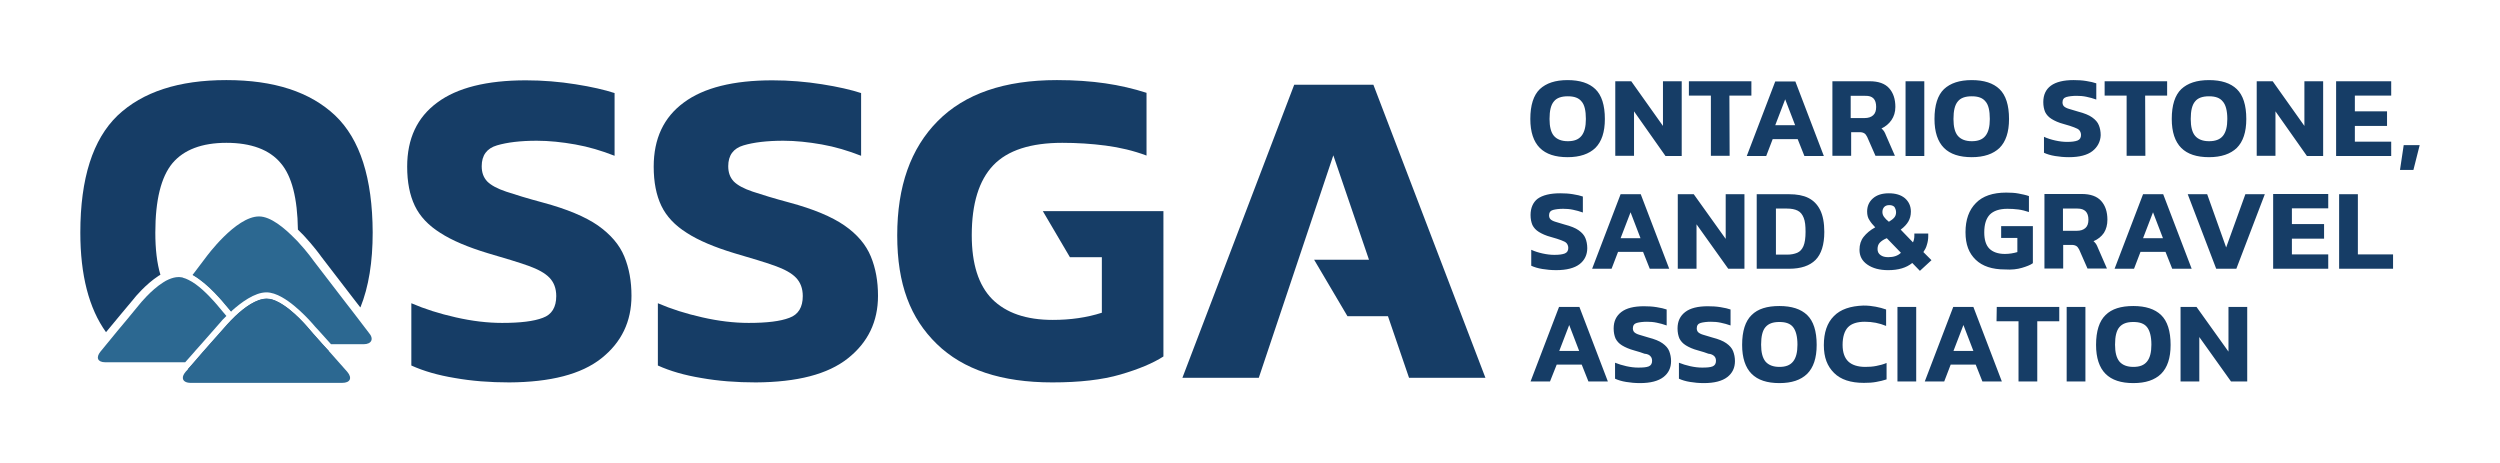 <?xml version="1.0" encoding="utf-8"?>
<!-- Generator: Adobe Illustrator 28.1.0, SVG Export Plug-In . SVG Version: 6.00 Build 0)  -->
<svg version="1.1" id="Layer_1" xmlns="http://www.w3.org/2000/svg" xmlns:xlink="http://www.w3.org/1999/xlink" x="0px" y="0px"
	 viewBox="0 0 1080 200" style="enable-background:new 0 0 1080 200;" xml:space="preserve">
<style type="text/css">
	.st0{fill:#163D66;}
	.st1{fill:#2C6891;}
</style>
<g>
	<path class="st0" d="M97.1,130.8c-0.4-0.5-3.5-4.4-7.4-7.9l-0.9-0.8h0c-1.9-1.6-3.6-2.8-5.3-3.7l-0.2,0.3c3.4,1.9,6.9,5,9.5,7.7
		c2.9,3,4.9,5.5,4.9,5.5l2.2,2.6c0.1-0.1,0.1-0.1,0.2-0.2L97.1,130.8L97.1,130.8z M101.9,136.4c-0.1,0.1-0.1,0.1-0.2,0.2
		c-0.6,0.6-1.1,1.1-1.6,1.6c-0.1,0.1-0.3,0.3-0.4,0.4c-0.1,0.1-0.1,0.1-0.2,0.2c-1.1,1.1-1.7,1.9-1.7,1.9l-7.1,8l-2.9,3.3l-0.1,0.1
		l-3.8,4.4l-2.6,2.9l-0.1,0.2h0.3l0.9-1l3.9-4.4l0.5-0.5l2.5-2.8l8-9.1l0,0l0,0c0,0,1-1.2,2.7-2.9l1-1l1-1L101.9,136.4L101.9,136.4z
		"/>
	<path class="st0" d="M139.3,148.7l-4-4.5l-1.9-2.2c0,0-6.7-8.2-13.3-11.5c-1.7-0.9-3.3-1.4-4.9-1.4c-4.6,0-9.8,4-13.3,7.3
		c-0.1,0.1-0.1,0.1-0.2,0.2c-0.6,0.6-1.1,1.1-1.6,1.6c-0.1,0.1-0.3,0.3-0.4,0.4c-0.1,0.1-0.1,0.1-0.2,0.2l0.2,0.2l0.9-0.8l0.5-0.5
		l1-0.9c5.2-4.8,9.9-7.5,13.1-7.5c1.4,0,3,0.6,4.6,1.4c5,2.6,10.9,8.4,14.1,12.4l0,0l0.1,0.1l1.4,1.5l5.4,6l0.9,1h0.4L139.3,148.7
		L139.3,148.7z"/>
	<g>
		<path class="st1" d="M97.8,136.5c-0.1,0.1-0.1,0.1-0.2,0.2c-0.6,0.6-1.1,1.1-1.5,1.5c-0.8,0.9-1.2,1.4-1.2,1.4l-8,9.1l-2.5,2.8
			l-0.5,0.6l-3.9,4.4H45.5c-3.3,0-4.2-2-2.1-4.6l4.6-5.6l2.7-3.3l4.1-4.9l5.6-6.8c0,0,4.7-5.9,10.1-9.3c0.8-0.5,1.6-1,2.4-1.3
			c1.4-0.6,2.8-1,4.2-1h0c0.4,0,0.8,0,1.2,0.1c0.1,0,0.2,0,0.2,0c0.2,0,0.4,0.1,0.6,0.2c0.8,0.2,1.5,0.5,2.3,0.9
			c2.1,1,4.2,2.6,6.1,4.3h0c4,3.6,7.1,7.5,7.1,7.5L97.8,136.5L97.8,136.5z"/>
		<path class="st1" d="M157.1,148.7H143l-5.4-6l-1.4-1.5c0,0-7.1-8.7-14.4-12.8c-2.3-1.3-4.6-2.1-6.7-2.1h0c-5.1,0-11,4.4-15.1,8.1
			c-0.1,0.1-0.1,0.1-0.2,0.2l-2.2-2.6c0,0-2-2.5-4.9-5.5c-2.6-2.7-6.1-5.8-9.5-7.7l0.2-0.3l5.6-7.4c0,0,12.8-17.6,22.9-17.6h0
			c5,0,10.9,4.9,15.6,9.7c0.3,0.3,0.6,0.6,0.9,0.9c0,0,0.1,0.1,0.1,0.1c4.3,4.6,7.3,8.9,7.3,8.9l13.6,17.7l3.1,4l1.3,1.7l5.5,7.2
			C161.7,146.4,160.5,148.7,157.1,148.7"/>
		<path class="st1" d="M147.8,165.4H82.4c-2.1,0-3.3-0.8-3.4-2c-0.1-0.8,0.3-1.7,1.2-2.8l1-1.1l0.1-0.2l2.6-3l3.8-4.4l0.1-0.1
			l2.9-3.3l7.1-8c0,0,0.6-0.7,1.7-1.8c0.1-0.1,0.1-0.1,0.2-0.2c0.1-0.1,0.3-0.3,0.4-0.4c0.5-0.5,1-1,1.6-1.6c0.1,0,0.1-0.1,0.2-0.2
			c3.5-3.3,8.8-7.3,13.3-7.3c1.6,0,3.2,0.5,4.9,1.4c6.6,3.3,13.3,11.5,13.3,11.5l1.9,2.2l4,4.5l2.8,3.1l0.1,0.1l4.7,5.3l3.1,3.5
			C152.3,163.3,151.3,165.4,147.8,165.4"/>
	</g>
	<g>
		<path class="st0" d="M144.8,49.9c-10.8-10.2-26.4-15.3-47-15.3s-36.2,5.1-47,15.3C40.1,60.2,34.7,77,34.7,100.5
			c0,18.3,3.7,32.7,11.1,43l6.3-7.6l5.6-6.7c0.4-0.6,5.3-6.5,10.9-10.1c0.2-0.1,0.5-0.3,0.7-0.4c-1.5-5-2.2-11.1-2.2-18.2
			c0-14.1,2.5-24.1,7.4-30c4.9-5.8,12.7-8.8,23.3-8.8s18.6,2.9,23.5,8.8c4.8,5.6,7.2,15.2,7.4,28.7c0.5,0.5,1,1,1.5,1.5
			c0.3,0.3,0.6,0.6,0.9,0.9c0,0.1,0.1,0.1,0.1,0.1c4.2,4.5,7.2,8.6,7.6,9.2l13.6,17.7l3.1,4l0.2,0.2c3.6-8.9,5.3-19.7,5.3-32.4
			C160.9,77,155.6,60.2,144.8,49.9"/>
		<path class="st0" d="M450.5,91.2L450.5,91.2l11.7,19.9H476v24c-6.5,2.1-13.6,3.1-21.2,3.1c-11.5,0-20.2-3-26.2-9
			c-5.9-6-8.8-15.2-8.8-27.6c0-13.6,3.1-23.7,9.3-30.2c6.2-6.5,16.2-9.7,29.8-9.7c6.4,0,12.7,0.4,18.8,1.2c6.1,0.8,12,2.2,17.6,4.3
			V40.1c-5.6-1.8-11.6-3.2-17.8-4.1c-6.2-0.9-13.2-1.4-20.9-1.4c-22.7,0-39.8,5.9-51.5,17.7c-11.7,11.8-17.5,28.2-17.5,49.4
			s5.7,35.8,17.1,46.9c11.4,11.1,28,16.6,49.9,16.6c11.7,0,21.5-1.1,29.4-3.4s14.1-4.9,18.6-7.8V91.2L450.5,91.2L450.5,91.2z"/>
		<polygon class="st0" points="559.1,36.6 510.8,163.2 543.8,163.2 576,67.1 591.4,112.2 567.7,112.2 582.1,136.6 599.6,136.6 
			608.7,163.2 641.7,163.2 593.3,36.6 		"/>
		<path class="st0" d="M326.5,165.2c-8.4,0-16.2-0.6-23.5-1.9c-7.3-1.2-13.5-3-18.8-5.4v-26.9c5.8,2.5,12.1,4.5,19.2,6.1
			c7,1.6,13.7,2.4,20,2.4c7.9,0,13.7-0.7,17.6-2.2c3.9-1.4,5.8-4.6,5.8-9.4c0-3.3-1-5.9-2.9-7.9s-5-3.7-9.2-5.2
			c-4.3-1.5-10.1-3.3-17.4-5.4c-8.6-2.6-15.5-5.5-20.6-8.8c-5.1-3.2-8.8-7.1-11-11.7s-3.3-10.2-3.3-16.9c0-12.1,4.3-21.3,13-27.7
			c8.6-6.4,21.4-9.6,38.3-9.6c7.3,0,14.5,0.6,21.4,1.7c7,1.1,12.6,2.4,16.9,3.8v27.1c-5.6-2.2-11.3-3.9-17-4.9s-11.2-1.6-16.6-1.6
			c-7.1,0-12.8,0.7-17.2,2c-4.4,1.3-6.6,4.3-6.6,9c0,2.8,0.8,4.9,2.4,6.6c1.6,1.6,4.3,3.1,8.2,4.4c3.9,1.3,9.1,2.9,15.8,4.7
			c10.4,2.8,18.3,6.1,23.8,9.9s9.3,8.3,11.4,13.4c2.1,5.1,3.1,10.7,3.1,17c0,11.1-4.3,20.1-13,27
			C357.6,161.7,344.4,165.1,326.5,165.2"/>
		<path class="st0" d="M220,165.2c-8.4,0-16.2-0.6-23.5-1.9c-7.3-1.2-13.5-3-18.8-5.4v-26.9c5.8,2.5,12.1,4.5,19.2,6.1
			c7,1.6,13.7,2.4,20,2.4c7.9,0,13.7-0.7,17.6-2.2c3.9-1.4,5.8-4.6,5.8-9.4c0-3.3-1-5.9-2.9-7.9s-5-3.7-9.2-5.2
			c-4.3-1.5-10.1-3.3-17.4-5.4c-8.6-2.6-15.5-5.5-20.6-8.8c-5.1-3.2-8.8-7.1-11-11.7s-3.3-10.2-3.3-16.9c0-12.1,4.3-21.3,13-27.7
			c8.6-6.4,21.4-9.6,38.3-9.6c7.3,0,14.5,0.6,21.4,1.7c7,1.1,12.6,2.4,16.9,3.8v27.1c-5.6-2.2-11.3-3.9-17-4.9s-11.2-1.6-16.6-1.6
			c-7.1,0-12.8,0.7-17.2,2c-4.4,1.3-6.6,4.3-6.6,9c0,2.8,0.8,4.9,2.4,6.6c1.6,1.6,4.3,3.1,8.2,4.4c3.9,1.3,9.1,2.9,15.8,4.7
			c10.4,2.8,18.3,6.1,23.8,9.9c5.5,3.9,9.3,8.3,11.4,13.4c2.1,5.1,3.1,10.7,3.1,17c0,11.1-4.3,20.1-13,27
			C251.1,161.7,237.8,165.1,220,165.2"/>
	</g>
	<path class="st0" d="M948.9,132.6H942v32.2h8.1v-19.2l13.7,19.2h7v-32.2h-8.1v19.3L948.9,132.6z M966.1,116.1l12.3-32.2H970
		l-8.3,23l-8.2-23h-8.4l12.3,32.2H966.1L966.1,116.1z M934.4,102.9h-8.6l4.3-11.2L934.4,102.9z M935.5,108.8l2.9,7.3h8.4l-12.3-32.2
		h-8.7l-12.3,32.2h8.4l2.8-7.3H935.5L935.5,108.8z M913.7,148.9c0-3.6,0.6-6.1,1.9-7.6s3.2-2.2,6-2.2s4.7,0.7,5.9,2.2
		c1.2,1.5,1.9,4,1.9,7.6c0,3.3-0.6,5.7-1.9,7.3s-3.2,2.3-5.9,2.3s-4.7-0.8-6-2.3C914.3,154.6,913.7,152.2,913.7,148.9 M909.6,136.1
		c-2.7,2.6-4.1,6.9-4.1,12.9c0,5.6,1.4,9.8,4.1,12.5c2.7,2.7,6.7,4,12,4s9.2-1.3,12-4c2.7-2.7,4.1-6.8,4.1-12.5
		c0-6-1.4-10.3-4.1-12.9c-2.7-2.6-6.7-3.9-12-3.9S912.3,133.4,909.6,136.1 M900.9,132.6h-8.1v32.2h8.1V132.6z M862.5,138.8h9.5v26
		h8.1v-26h9.5v-6.2h-27L862.5,138.8L862.5,138.8z M843.9,151.6l4.3-11.2l4.3,11.2H843.9z M843.8,132.6l-12.3,32.2h8.4l2.8-7.3h10.8
		l2.9,7.3h8.4l-12.3-32.2H843.8L843.8,132.6z M827.8,132.6h-8.1v32.2h8.1V132.6z M792.2,136.6c-2.9,2.9-4.3,7.1-4.3,12.5
		s1.5,9.1,4.4,12s7.2,4.3,12.9,4.3c2,0,3.7-0.1,5.3-0.4s3-0.6,4.5-1.1v-7.1c-1.4,0.6-2.9,1-4.5,1.3c-1.5,0.3-3.1,0.4-4.7,0.4
		c-3.2,0-5.7-0.8-7.3-2.3c-1.6-1.5-2.5-3.9-2.5-7.2c0-3.4,0.8-6,2.3-7.6s4-2.4,7.3-2.4s6.3,0.6,9.2,1.8v-7.1
		c-1.4-0.5-2.9-0.9-4.5-1.2c-1.5-0.3-3.3-0.5-5.3-0.5C799.4,132.2,795.1,133.6,792.2,136.6 M760.8,148.9c0-3.6,0.6-6.1,1.9-7.6
		s3.2-2.2,6-2.2s4.7,0.7,5.9,2.2c1.2,1.5,1.9,4,1.9,7.6c0,3.3-0.6,5.7-1.9,7.3s-3.2,2.3-5.9,2.3s-4.7-0.8-6-2.3
		C761.4,154.6,760.8,152.2,760.8,148.9 M756.7,136.1c-2.7,2.6-4.1,6.9-4.1,12.9c0,5.6,1.4,9.8,4.1,12.5c2.7,2.7,6.7,4,12,4
		s9.2-1.3,12-4c2.7-2.7,4.1-6.8,4.1-12.5c0-6-1.4-10.3-4.1-12.9c-2.7-2.6-6.7-3.9-12-3.9S759.4,133.4,756.7,136.1 M740.6,153.9
		c0.5,0.5,0.7,1.2,0.7,2c0,1.2-0.5,2-1.5,2.4c-1,0.4-2.5,0.5-4.5,0.5c-1.6,0-3.3-0.2-5.1-0.6c-1.8-0.4-3.4-0.9-4.9-1.5v6.9
		c1.3,0.6,2.9,1.1,4.8,1.4c1.8,0.3,3.8,0.5,6,0.5c4.5,0,7.9-0.9,10.1-2.6s3.3-4,3.3-6.9c0-1.6-0.3-3-0.8-4.3
		c-0.5-1.3-1.5-2.4-2.9-3.4c-1.4-1-3.4-1.8-6.1-2.5c-1.7-0.5-3-0.9-4-1.2c-1-0.3-1.7-0.7-2.1-1.1s-0.6-1-0.6-1.7
		c0-1.2,0.6-2,1.7-2.3s2.6-0.5,4.4-0.5c1.4,0,2.8,0.1,4.2,0.4c1.5,0.3,2.9,0.7,4.3,1.2v-6.9c-1.1-0.4-2.5-0.7-4.3-1
		c-1.8-0.3-3.6-0.4-5.5-0.4c-4.3,0-7.6,0.8-9.8,2.5s-3.3,4-3.3,7.1c0,1.7,0.3,3.1,0.8,4.3c0.6,1.2,1.5,2.2,2.8,3s3,1.6,5.3,2.2
		c1.9,0.5,3.3,1,4.4,1.4C739.3,152.9,740.1,153.4,740.6,153.9 M731.7,83.9h-6.9v32.2h8.1V96.9l13.7,19.2h7V83.9h-8.1v19.3
		L731.7,83.9L731.7,83.9z M713,153.9c0.5,0.5,0.7,1.2,0.7,2c0,1.2-0.5,2-1.5,2.4c-1,0.4-2.5,0.5-4.5,0.5c-1.6,0-3.3-0.2-5.1-0.6
		c-1.8-0.4-3.4-0.9-4.9-1.5v6.9c1.3,0.6,2.9,1.1,4.8,1.4c1.8,0.3,3.8,0.5,6,0.5c4.5,0,7.9-0.9,10.1-2.6s3.3-4,3.3-6.9
		c0-1.6-0.3-3-0.8-4.3c-0.5-1.3-1.5-2.4-2.9-3.4c-1.4-1-3.4-1.8-6.1-2.5c-1.7-0.5-3-0.9-4-1.2c-1-0.3-1.7-0.7-2.1-1.1
		s-0.6-1-0.6-1.7c0-1.2,0.6-2,1.7-2.3s2.6-0.5,4.4-0.5c1.4,0,2.8,0.1,4.2,0.4c1.5,0.3,2.9,0.7,4.3,1.2v-6.9c-1.1-0.4-2.5-0.7-4.3-1
		c-1.8-0.3-3.6-0.4-5.5-0.4c-4.3,0-7.6,0.8-9.8,2.5s-3.3,4-3.3,7.1c0,1.7,0.3,3.1,0.8,4.3c0.6,1.2,1.5,2.2,2.8,3s3.1,1.6,5.3,2.2
		c1.9,0.5,3.3,1,4.4,1.4C711.8,152.9,712.6,153.4,713,153.9 M700.1,102.9l4.3-11.2l4.3,11.2H700.1z M687.8,116.1h8.4l2.8-7.3h10.8
		l2.9,7.3h8.4l-12.3-32.2h-8.7L687.8,116.1L687.8,116.1z M673.6,151.6l4.3-11.2l4.3,11.2H673.6z M673.5,132.6l-12.3,32.2h8.4
		l2.9-7.3h10.8l2.9,7.3h8.4l-12.3-32.2H673.5L673.5,132.6z M661.2,92.9c0,1.7,0.3,3.1,0.8,4.3c0.6,1.2,1.5,2.2,2.8,3
		c1.3,0.8,3,1.6,5.3,2.2c1.9,0.5,3.3,1,4.4,1.4c1.1,0.4,1.9,0.8,2.3,1.3s0.7,1.2,0.7,2c0,1.2-0.5,2-1.5,2.4c-1,0.4-2.5,0.6-4.5,0.6
		c-1.6,0-3.3-0.2-5.1-0.6c-1.8-0.4-3.4-0.9-4.9-1.6v6.9c1.3,0.6,2.9,1.1,4.8,1.4c1.8,0.3,3.8,0.5,6,0.5c4.5,0,7.9-0.9,10.1-2.6
		s3.3-4.1,3.3-6.9c0-1.6-0.3-3.1-0.8-4.3c-0.5-1.3-1.5-2.4-2.9-3.4s-3.4-1.8-6.1-2.5c-1.7-0.5-3-0.9-4-1.2c-1-0.3-1.7-0.7-2.1-1.1
		s-0.6-1-0.6-1.7c0-1.2,0.6-2,1.7-2.3s2.6-0.5,4.4-0.5c1.4,0,2.8,0.1,4.2,0.4c1.5,0.3,2.9,0.7,4.3,1.2v-6.9c-1.1-0.4-2.5-0.7-4.3-1
		c-1.8-0.3-3.6-0.4-5.5-0.4c-4.3,0-7.6,0.8-9.8,2.4C662.3,87.4,661.2,89.8,661.2,92.9 M685.1,51.4c0,3.3-0.6,5.7-1.9,7.3
		S680,61,677.3,61s-4.7-0.8-6-2.3s-1.9-4-1.9-7.3c0-3.6,0.6-6.1,1.9-7.6c1.2-1.5,3.2-2.2,6-2.2s4.7,0.7,5.9,2.2
		C684.5,45.2,685.1,47.8,685.1,51.4 M689.2,63.9c2.7-2.7,4.1-6.8,4.1-12.5c0-6-1.4-10.3-4.1-12.9s-6.7-3.9-12-3.9s-9.2,1.3-12,3.9
		c-2.7,2.6-4.1,6.9-4.1,12.9c0,5.6,1.4,9.8,4.1,12.5c2.7,2.7,6.7,4,12,4S686.5,66.5,689.2,63.9 M719.5,67.4h7V35.1h-8.1v19.3
		l-13.7-19.3h-6.9v32.2h8.1V48.1L719.5,67.4L719.5,67.4z M747.1,41.3h9.5v-6.2h-27v6.2h9.5v26h8.1L747.1,41.3L747.1,41.3z
		 M775.5,54.1h-8.6l4.3-11.2L775.5,54.1z M779.5,67.4h8.4l-12.3-32.2h-8.7l-12.3,32.2h8.4l2.8-7.3h10.8L779.5,67.4L779.5,67.4z
		 M780,100.2c0,2.6-0.3,4.7-0.9,6.1s-1.5,2.4-2.7,2.9s-2.6,0.8-4.4,0.8h-4.8V90.1h4.8c1.9,0,3.4,0.3,4.6,0.9c1.2,0.6,2,1.6,2.6,3.1
		S780,97.5,780,100.2 M784.3,112.3c2.5-2.5,3.8-6.6,3.8-12.1c0-3.9-0.6-7.1-1.8-9.5c-1.2-2.4-2.9-4.1-5.1-5.2
		c-2.2-1.1-5-1.6-8.3-1.6h-14v32.2h14C778,116.1,781.8,114.8,784.3,112.3 M810.5,46.2c0,1.6-0.4,2.8-1.3,3.6s-2.1,1.2-3.7,1.2h-6
		v-9.6h6.3C809,41.3,810.5,42.9,810.5,46.2 M817.1,51.9c1.1-1.6,1.7-3.5,1.7-5.7c0-3.4-0.9-6.1-2.7-8.1s-4.6-3-8.4-3h-16.1v32.2h8.1
		V57.1h3.7c0.9,0,1.5,0.2,2,0.5c0.5,0.3,0.8,0.8,1.2,1.5l3.6,8.2h8.4l-3.8-8.7c-0.3-0.8-0.6-1.4-0.9-1.9c-0.3-0.4-0.7-0.9-1.1-1.2
		C814.5,54.7,816,53.5,817.1,51.9 M823.2,67.4h8.1V35.1h-8.1V67.4z M821.2,109.2c-1.3,1.3-3.2,1.9-5.5,1.9c-1.4,0-2.5-0.3-3.3-0.9
		c-0.9-0.6-1.3-1.5-1.3-2.6s0.3-2.1,1-2.8s1.7-1.4,3-1.9L821.2,109.2z M819.1,91.7c0,1-0.3,1.7-0.8,2.3c-0.5,0.6-1.3,1.2-2.3,1.8
		c-0.9-0.7-1.6-1.4-2.1-2.1c-0.5-0.7-0.7-1.4-0.7-2.1c0-0.8,0.2-1.5,0.7-2.1c0.5-0.6,1.3-0.9,2.3-0.9c1,0,1.7,0.3,2.2,0.8
		C818.8,90.1,819.1,90.8,819.1,91.7 M834.4,112.4l-3.5-3.5c0.6-0.9,1.2-1.9,1.5-3.1c0.4-1.2,0.6-2.5,0.6-3.8v-1.1H827v0.9
		c0,1.1-0.2,2.1-0.6,2.9l-5.3-5.5c1.5-1.1,2.6-2.3,3.3-3.5c0.7-1.2,1.1-2.6,1.1-4.3c0-2.4-0.9-4.3-2.6-5.8c-1.7-1.4-4-2.1-6.9-2.1
		s-5.2,0.7-6.9,2.2c-1.7,1.5-2.5,3.4-2.5,5.7c0,1.4,0.3,2.7,1,3.7c0.6,1,1.5,2.1,2.5,3.1c-2.2,1.2-3.8,2.6-5,4.1s-1.8,3.4-1.8,5.6
		c0,2.7,1.1,4.8,3.4,6.4s5.3,2.4,9,2.4c4.4,0,7.8-1,10.4-3.1l3.3,3.4L834.4,112.4L834.4,112.4z M859.6,51.4c0,3.3-0.6,5.7-1.9,7.3
		s-3.2,2.3-5.9,2.3s-4.7-0.8-6-2.3s-1.9-4-1.9-7.3c0-3.6,0.6-6.1,1.9-7.6c1.2-1.5,3.2-2.2,6-2.2s4.7,0.7,5.9,2.2
		C859,45.2,859.6,47.8,859.6,51.4 M863.8,63.9c2.7-2.7,4.1-6.8,4.1-12.5c0-6-1.4-10.3-4.1-12.9c-2.7-2.6-6.7-3.9-12-3.9
		s-9.2,1.3-12,3.9c-2.7,2.6-4.1,6.9-4.1,12.9c0,5.6,1.4,9.8,4.1,12.5c2.7,2.7,6.7,4,12,4S861.1,66.5,863.8,63.9 M873.5,115.7
		c2-0.6,3.6-1.2,4.7-2v-16h-13.7v5.1h7v6.1c-1.7,0.5-3.5,0.8-5.4,0.8c-2.9,0-5.2-0.8-6.7-2.3s-2.2-3.9-2.2-7c0-3.5,0.8-6,2.4-7.7
		c1.6-1.6,4.1-2.5,7.6-2.5c1.6,0,3.2,0.1,4.8,0.3c1.5,0.2,3,0.6,4.5,1.1v-6.9c-1.4-0.5-3-0.8-4.5-1.1s-3.4-0.4-5.3-0.4
		c-5.8,0-10.2,1.5-13.1,4.5c-3,3-4.5,7.2-4.5,12.6s1.5,9.1,4.4,11.9c2.9,2.8,7.1,4.2,12.7,4.2C869,116.6,871.5,116.3,873.5,115.7
		 M907.5,58.4c0-1.6-0.3-3.1-0.8-4.3c-0.5-1.3-1.5-2.4-2.9-3.4s-3.4-1.8-6.1-2.5c-1.7-0.5-3-0.9-4-1.2c-1-0.3-1.7-0.7-2.1-1.1
		s-0.6-1-0.6-1.7c0-1.2,0.6-2,1.7-2.3s2.6-0.5,4.4-0.5c1.4,0,2.8,0.1,4.2,0.4c1.5,0.3,2.9,0.7,4.3,1.2V36c-1.1-0.4-2.5-0.7-4.3-1
		c-1.8-0.3-3.6-0.4-5.5-0.4c-4.3,0-7.6,0.8-9.8,2.4c-2.2,1.6-3.3,4-3.3,7.1c0,1.7,0.3,3.1,0.8,4.3c0.6,1.2,1.5,2.2,2.8,3
		c1.3,0.8,3,1.6,5.3,2.2c1.9,0.5,3.3,1,4.4,1.4s1.9,0.8,2.3,1.3s0.7,1.2,0.7,2c0,1.2-0.5,2-1.5,2.4c-1,0.4-2.5,0.6-4.5,0.6
		c-1.6,0-3.3-0.2-5.1-0.6c-1.8-0.4-3.4-0.9-4.9-1.6V66c1.3,0.6,2.9,1.1,4.8,1.4c1.8,0.3,3.8,0.5,6,0.5c4.5,0,7.9-0.9,10.1-2.6
		S907.4,61.2,907.5,58.4 M902.2,94.9c0,1.6-0.4,2.8-1.3,3.6s-2.1,1.2-3.7,1.2h-6v-9.6h6.3C900.6,90.1,902.2,91.7,902.2,94.9
		 M910.4,94.9c0-3.4-0.9-6.1-2.7-8.1s-4.6-3-8.4-3h-16.1v32.2h8.1v-10.2h3.7c0.9,0,1.5,0.2,2,0.5c0.5,0.3,0.8,0.8,1.2,1.5l3.6,8.2
		h8.4l-3.8-8.7c-0.3-0.8-0.6-1.4-0.9-1.9c-0.3-0.4-0.7-0.9-1.1-1.2c1.9-0.8,3.4-2,4.5-3.6C909.9,99,910.4,97.1,910.4,94.9
		 M926.7,41.3h9.5v-6.2h-27v6.2h9.5v26h8.1L926.7,41.3L926.7,41.3z M962.2,51.4c0,3.3-0.6,5.7-1.9,7.3S957,61,954.3,61
		s-4.7-0.8-6-2.3s-1.9-4-1.9-7.3c0-3.6,0.6-6.1,1.9-7.6c1.2-1.5,3.2-2.2,6-2.2s4.7,0.7,5.9,2.2C961.5,45.2,962.2,47.8,962.2,51.4
		 M966.3,63.9c2.7-2.7,4.1-6.8,4.1-12.5c0-6-1.4-10.3-4.1-12.9c-2.7-2.6-6.7-3.9-12-3.9s-9.2,1.3-12,3.9c-2.7,2.6-4.1,6.9-4.1,12.9
		c0,5.6,1.4,9.8,4.1,12.5c2.7,2.7,6.7,4,12,4S963.6,66.5,966.3,63.9 M996.6,67.4h7V35.1h-8.1v19.3l-13.7-19.3h-6.9v32.2h8.1V48.1
		L996.6,67.4z M982,116.1h23.8v-6.2h-15.7v-6.8h13.9v-6.3h-13.9v-6.8h15.7v-6.2H982V116.1L982,116.1z M1009.2,67.4h23.8v-6.2h-15.7
		v-6.8h13.9v-6.3h-13.9v-6.8h15.7v-6.2h-23.8V67.4L1009.2,67.4z M1010.5,116.1h23.3v-6.2h-15.2v-26h-8.1V116.1z M1045.3,62.7h-6.9
		l-1.6,10.7h5.8L1045.3,62.7z"/>
</g>
</svg>
